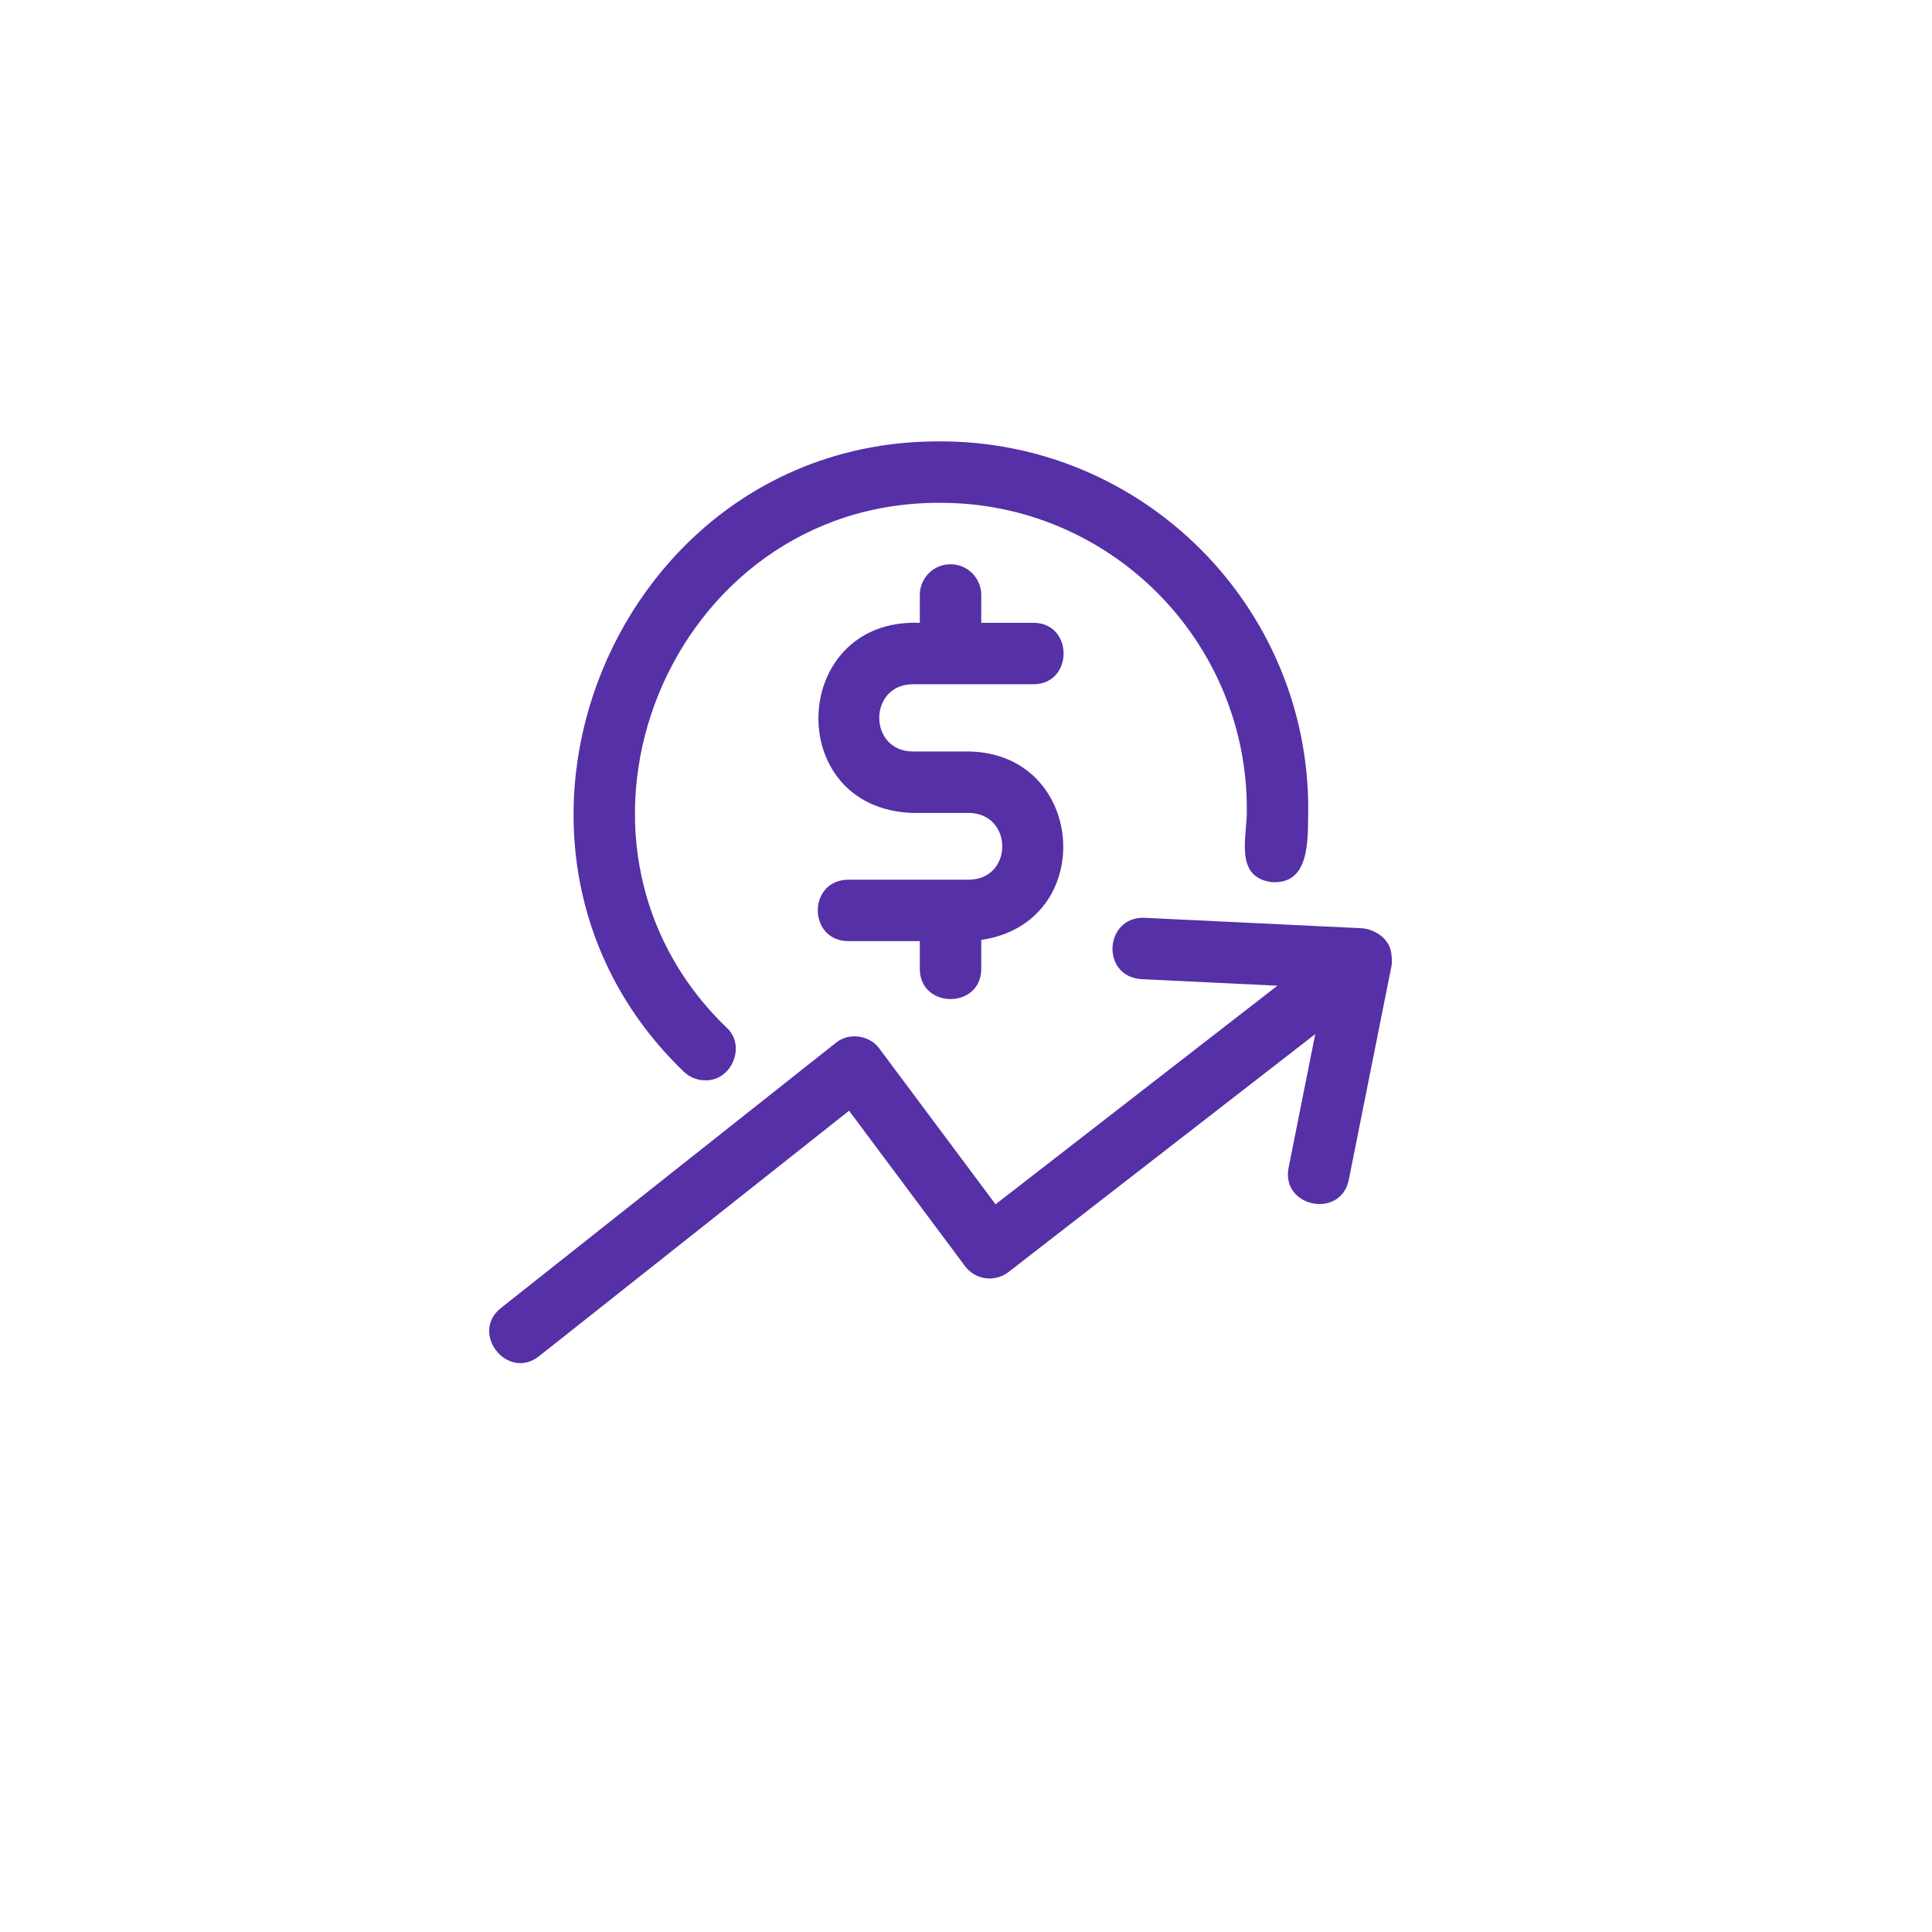 <svg width="262" height="262" viewBox="0 0 262 262" fill="none" xmlns="http://www.w3.org/2000/svg">
<path d="M142.751 156.99C135.091 156.99 128.874 150.773 128.874 143.113C128.874 135.453 135.091 129.236 142.751 129.236C150.411 129.236 156.627 135.453 156.627 143.113C156.657 150.744 150.411 156.99 142.751 156.99ZM142.751 133.273C137.33 133.273 132.94 137.663 132.94 143.084C132.94 148.505 137.33 152.894 142.751 152.894C148.172 152.894 152.562 148.505 152.562 143.084C152.562 137.663 148.172 133.273 142.751 133.273Z" fill="#0B827C"/>
<path d="M142.751 157.167C135.002 157.167 128.668 150.862 128.668 143.084C128.668 135.335 134.973 129.001 142.751 129.001C150.499 129.001 156.834 135.306 156.834 143.084C156.834 150.862 150.529 157.167 142.751 157.167ZM142.751 129.384C135.209 129.384 129.051 135.542 129.051 143.084C129.051 150.626 135.209 156.784 142.751 156.784C150.293 156.784 156.451 150.626 156.451 143.084C156.451 135.542 150.323 129.384 142.751 129.384ZM142.751 153.101C137.241 153.101 132.734 148.623 132.734 143.084C132.734 137.574 137.212 133.067 142.751 133.067C148.29 133.067 152.768 137.545 152.768 143.084C152.768 148.623 148.29 153.101 142.751 153.101ZM142.751 133.479C137.448 133.479 133.117 137.81 133.117 143.113C133.117 148.417 137.448 152.747 142.751 152.747C148.054 152.747 152.385 148.417 152.385 143.113C152.385 137.781 148.084 133.479 142.751 133.479Z" fill="#0B827C"/>
<path d="M148.555 180.972H136.947C135.503 180.972 134.295 179.882 134.148 178.468L133.264 170.366C132.203 170.012 131.172 169.57 130.17 169.069L123.836 174.166C122.717 175.08 121.096 174.991 120.065 173.96L111.845 165.77C110.814 164.738 110.755 163.118 111.639 161.998L116.736 155.664C116.235 154.662 115.822 153.602 115.439 152.57L107.337 151.687C105.894 151.539 104.833 150.331 104.833 148.888V137.28C104.833 135.836 105.923 134.628 107.337 134.481L115.439 133.597C115.793 132.536 116.235 131.505 116.736 130.503L111.639 124.169C110.725 123.049 110.814 121.429 111.845 120.427L120.065 112.207C121.096 111.176 122.717 111.117 123.836 112.001L130.17 117.098C131.172 116.597 132.203 116.185 133.264 115.802L134.148 107.7C134.295 106.256 135.503 105.195 136.947 105.195H148.555C149.998 105.195 151.206 106.285 151.354 107.7L152.238 115.802C153.298 116.155 154.329 116.597 155.331 117.098L161.665 112.001C162.785 111.088 164.406 111.176 165.437 112.207L173.657 120.427C174.688 121.458 174.776 123.079 173.863 124.198L168.766 130.533C169.267 131.534 169.679 132.566 170.062 133.626L178.164 134.51C179.608 134.657 180.669 135.865 180.669 137.309V148.917C180.669 150.361 179.578 151.569 178.164 151.716L170.062 152.6C169.709 153.661 169.267 154.692 168.766 155.693L173.863 162.028C174.776 163.147 174.688 164.768 173.657 165.799L165.466 174.019C164.435 175.05 162.815 175.109 161.695 174.225L155.361 169.128C154.359 169.629 153.328 170.041 152.267 170.424L151.383 178.527C151.206 179.882 149.998 180.972 148.555 180.972ZM138.096 176.906H147.435L148.467 167.272L149.763 166.889C151.442 166.388 153.063 165.74 154.595 164.886L155.803 164.237L163.345 170.307L169.944 163.707L163.875 156.165L164.523 154.986C165.378 153.454 166.026 151.804 166.527 150.155L166.91 148.858L176.544 147.827V138.488L166.91 137.456L166.527 136.16C166.026 134.481 165.378 132.86 164.523 131.328L163.875 130.12L169.944 122.578L163.345 115.978L155.803 122.048L154.595 121.399C153.063 120.575 151.442 119.897 149.763 119.396L148.467 119.013L147.435 109.379H138.096L137.065 119.013L135.768 119.396C134.089 119.897 132.469 120.575 130.937 121.399L129.729 122.048L122.186 115.978L115.587 122.578L121.656 130.12L121.008 131.299C120.153 132.831 119.505 134.481 119.004 136.131L118.621 137.427L108.987 138.458V147.798L118.621 148.829L119.004 150.125C119.505 151.775 120.153 153.425 121.008 154.957L121.656 156.135L115.587 163.678L122.186 170.277L129.729 164.208L130.937 164.856C132.469 165.681 134.089 166.359 135.768 166.86L137.065 167.243L138.096 176.906Z" fill="#0EC5C0"/>
<path d="M148.555 181.149H136.947C135.415 181.149 134.118 180 133.971 178.468L133.117 170.483C132.145 170.13 131.143 169.747 130.2 169.275L123.954 174.313C122.746 175.286 121.037 175.197 119.947 174.107L111.727 165.917C110.637 164.827 110.549 163.088 111.521 161.91L116.559 155.664C116.117 154.721 115.705 153.749 115.351 152.747L107.367 151.893C105.835 151.716 104.686 150.449 104.686 148.917V137.309C104.686 135.777 105.835 134.481 107.367 134.333L115.351 133.479C115.705 132.507 116.088 131.534 116.559 130.562L111.521 124.316C110.549 123.138 110.637 121.399 111.727 120.309L119.947 112.089C121.037 110.999 122.776 110.911 123.954 111.883L130.2 116.921C131.143 116.479 132.115 116.067 133.117 115.713L133.971 107.729C134.148 106.197 135.415 105.048 136.947 105.048H148.555C150.087 105.048 151.383 106.197 151.531 107.729L152.385 115.713C153.357 116.067 154.359 116.45 155.302 116.921L161.548 111.883C162.756 110.911 164.465 110.999 165.555 112.089L173.775 120.309C174.865 121.399 174.953 123.138 173.981 124.316L168.943 130.562C169.385 131.505 169.797 132.477 170.151 133.479L178.135 134.333C179.667 134.51 180.816 135.777 180.816 137.309V148.917C180.816 150.449 179.667 151.745 178.135 151.893L170.151 152.747C169.797 153.719 169.414 154.692 168.943 155.664L173.981 161.91C174.953 163.118 174.865 164.827 173.775 165.917L165.584 174.137C164.494 175.227 162.756 175.315 161.577 174.343L155.331 169.305C154.388 169.747 153.416 170.159 152.414 170.513L151.56 178.497C151.383 180 150.087 181.149 148.555 181.149ZM130.141 168.863L130.259 168.922C131.261 169.393 132.292 169.835 133.352 170.189L133.47 170.218L134.354 178.438C134.502 179.764 135.621 180.795 136.976 180.795H148.584C149.94 180.795 151.059 179.793 151.207 178.438L152.09 170.218L152.208 170.189C153.269 169.835 154.3 169.393 155.302 168.922L155.42 168.863L161.842 174.048C162.874 174.903 164.406 174.814 165.348 173.871L173.539 165.651C174.482 164.709 174.57 163.177 173.716 162.146L168.53 155.723L168.589 155.605C169.061 154.603 169.503 153.572 169.856 152.511L169.885 152.394L178.106 151.51C179.431 151.362 180.463 150.243 180.463 148.888V137.279C180.463 135.924 179.461 134.805 178.106 134.657L169.885 133.773L169.856 133.656C169.503 132.624 169.061 131.564 168.589 130.562L168.53 130.444L173.716 124.021C174.57 122.961 174.482 121.458 173.539 120.515L165.319 112.296C164.376 111.353 162.844 111.264 161.813 112.119L155.39 117.304L155.272 117.245C154.271 116.774 153.239 116.332 152.179 115.978L152.061 115.949V115.831L151.177 107.729C151.03 106.403 149.91 105.401 148.555 105.401H136.947C135.592 105.401 134.472 106.403 134.325 107.758L133.441 115.978L133.323 116.008C132.262 116.361 131.231 116.803 130.23 117.275L130.112 117.334L123.689 112.148C122.658 111.294 121.126 111.382 120.183 112.325L111.963 120.545C111.02 121.488 110.932 122.99 111.786 124.051L116.972 130.474L116.913 130.592C116.412 131.593 115.999 132.624 115.646 133.685L115.616 133.803L107.396 134.687C106.071 134.834 105.039 135.954 105.039 137.309V148.917C105.039 150.272 106.041 151.392 107.396 151.539L115.616 152.423L115.646 152.541C115.999 153.572 116.441 154.633 116.913 155.634L116.972 155.752L111.786 162.175C110.932 163.206 111.02 164.738 111.963 165.681L120.183 173.871C121.126 174.814 122.658 174.903 123.689 174.048L130.141 168.863ZM147.612 177.083H137.919L136.888 167.39L135.709 167.036C134.03 166.535 132.38 165.858 130.848 165.033L129.758 164.444L122.157 170.542L115.322 163.707L121.42 156.135L120.831 155.045C119.977 153.484 119.299 151.863 118.828 150.184L118.474 149.005L108.781 147.974V138.281L118.474 137.25L118.828 136.072C119.329 134.392 120.006 132.742 120.831 131.21L121.42 130.12L115.498 122.755L115.557 122.902L114.673 121.723L114.143 120.398L115.027 121.576L115.381 122.431L115.44 122.372L122.157 115.654L129.729 121.753L130.819 121.164C132.351 120.309 134.001 119.632 135.68 119.16L136.859 118.807L137.89 109.114H147.583L148.614 118.807L149.792 119.16C151.472 119.661 153.122 120.339 154.654 121.164L155.744 121.753L163.345 115.654L170.18 122.489L164.082 130.091L164.671 131.181C165.525 132.713 166.203 134.363 166.674 136.042L167.028 137.221L176.721 138.252V147.945L167.028 148.976L166.674 150.154C166.173 151.834 165.496 153.454 164.671 155.016L164.082 156.106L170.18 163.678L163.345 170.513L155.744 164.414L154.654 165.003C153.122 165.858 151.472 166.535 149.792 167.007L148.614 167.36L147.612 177.083ZM138.243 176.7H147.259L148.29 167.095L149.704 166.683C151.354 166.182 152.974 165.534 154.506 164.709L155.803 164.002L155.891 164.09L163.315 170.071L169.679 163.707L163.64 156.194L164.347 154.898C165.172 153.366 165.849 151.745 166.321 150.095L166.733 148.681L176.338 147.65V138.635L166.733 137.604L166.321 136.189C165.849 134.539 165.172 132.919 164.347 131.387L163.64 130.091L163.728 130.002L169.709 122.578L163.345 116.214L155.832 122.254L154.536 121.547C153.004 120.722 151.413 120.044 149.733 119.573L148.319 119.16L147.288 109.556H138.273L137.241 119.16L135.827 119.573C134.177 120.074 132.557 120.722 131.025 121.547L129.729 122.254L129.64 122.165L122.216 116.185L115.852 122.548L121.892 130.061L121.185 131.358C120.36 132.89 119.682 134.51 119.211 136.16L118.798 137.574L109.193 138.605V147.621L118.798 148.652L119.211 150.066C119.682 151.716 120.36 153.336 121.185 154.868L121.892 156.165L121.803 156.253L115.822 163.678L122.186 170.041L129.699 164.002L130.995 164.709C132.527 165.534 134.119 166.211 135.798 166.683L137.212 167.095L138.243 176.7ZM170.799 121.782L170.681 121.635V121.664L170.622 121.606L170.504 121.517L170.534 121.488L170.593 121.458L171.535 121.075L170.799 121.782Z" fill="#0EC5C0"/>
<path d="M126.841 88.991C125.044 93.263 120.095 95.266 115.852 93.44C111.58 91.643 109.577 86.693 111.403 82.451C113.2 78.178 118.15 76.204 122.393 78.002C126.635 79.799 128.639 84.719 126.841 88.991ZM113.642 83.393C112.375 86.398 113.79 89.904 116.795 91.171C119.8 92.438 123.306 91.024 124.573 88.019C125.84 85.014 124.425 81.508 121.42 80.241C118.415 78.974 114.909 80.388 113.642 83.393Z" fill="#656666"/>
<path d="M141.543 91.406L138.803 97.859C138.449 98.654 137.565 99.067 136.74 98.831L132.026 97.417C131.585 97.918 131.084 98.389 130.583 98.831L131.938 103.574C132.174 104.399 131.761 105.283 130.936 105.607L124.425 108.229C123.6 108.553 122.687 108.229 122.275 107.463L119.947 103.132C119.269 103.162 118.592 103.162 117.914 103.103L115.528 107.404C115.115 108.17 114.172 108.495 113.377 108.141L106.925 105.401C106.129 105.077 105.717 104.193 105.952 103.339L107.367 98.625C106.866 98.183 106.394 97.682 105.952 97.181L101.209 98.536C100.384 98.772 99.5 98.36 99.176 97.535L96.554 91.023C96.23 90.198 96.554 89.285 97.32 88.873L101.651 86.545C101.622 85.868 101.622 85.19 101.68 84.512L97.379 82.126C96.613 81.713 96.289 80.771 96.643 79.975L99.382 73.523C99.707 72.728 100.59 72.315 101.445 72.551L106.159 73.965C106.601 73.464 107.102 72.993 107.602 72.551L106.247 67.807C106.011 66.982 106.424 66.099 107.249 65.774L113.76 63.152C114.585 62.828 115.498 63.152 115.911 63.918L118.238 68.249C118.916 68.22 119.593 68.22 120.271 68.279L122.658 63.977C123.07 63.211 124.013 62.887 124.808 63.241L131.261 65.981C132.056 66.334 132.468 67.218 132.233 68.043L130.819 72.757C131.32 73.199 131.791 73.7 132.233 74.201L136.976 72.845C137.801 72.61 138.685 73.022 139.009 73.847L141.631 80.358C141.955 81.183 141.631 82.096 140.865 82.509L136.534 84.836C136.564 85.514 136.564 86.192 136.505 86.869L140.806 89.256C141.572 89.698 141.896 90.611 141.543 91.406ZM136.799 96.268L139.009 91.053L133.883 88.195L133.971 87.37C134.089 86.339 134.089 85.249 134.001 84.218L133.912 83.393L139.068 80.623L136.947 75.379L131.319 76.97L130.819 76.322C130.17 75.497 129.404 74.731 128.609 74.083L127.961 73.552L129.64 67.955L124.425 65.745L121.567 70.871L120.743 70.783C119.711 70.665 118.651 70.665 117.59 70.754L116.765 70.842L113.996 65.686L108.751 67.807L110.342 73.435L109.694 73.935C108.869 74.584 108.103 75.35 107.455 76.145L106.925 76.793L101.327 75.114L99.117 80.329L104.244 83.187L104.155 84.011C104.038 85.072 104.038 86.133 104.126 87.164L104.214 87.989L99.058 90.758L101.18 96.003L106.807 94.412L107.308 95.06C107.956 95.885 108.722 96.651 109.517 97.299L110.166 97.829L108.486 103.427L113.701 105.637L116.559 100.51L117.384 100.599C118.415 100.717 119.476 100.717 120.536 100.628L121.361 100.54L124.131 105.696L129.375 103.574L127.784 97.947L128.432 97.446C129.257 96.798 130.023 96.032 130.671 95.237L131.202 94.588L136.799 96.268ZM100.561 96.179C100.59 96.179 100.59 96.179 100.561 96.179Z" fill="#7F7F7F"/>
<path d="M91.988 125.995C88.393 126.996 84.622 124.905 83.62 121.281C82.619 117.686 84.71 113.915 88.334 112.913C91.929 111.912 95.7 114.004 96.702 117.627C97.703 121.251 95.612 124.993 91.988 125.995ZM88.865 114.858C86.331 115.565 84.828 118.217 85.535 120.78C86.243 123.314 88.894 124.816 91.457 124.109C94.021 123.402 95.494 120.75 94.787 118.187C94.079 115.624 91.428 114.151 88.865 114.858Z" fill="#095650"/>
<path d="M90.161 126.437C88.982 126.437 87.804 126.143 86.743 125.524C85.123 124.611 83.944 123.108 83.444 121.34C82.943 119.543 83.178 117.658 84.092 116.037C85.005 114.417 86.507 113.238 88.275 112.737C91.987 111.706 95.818 113.857 96.878 117.569C97.379 119.366 97.143 121.252 96.23 122.872C95.317 124.493 93.814 125.671 92.046 126.172C91.428 126.349 90.78 126.437 90.161 126.437ZM90.161 112.885C89.572 112.885 88.982 112.973 88.393 113.12C86.714 113.592 85.3 114.711 84.416 116.243C83.532 117.775 83.326 119.573 83.797 121.252C84.269 122.931 85.388 124.346 86.92 125.229C88.452 126.084 90.249 126.32 91.929 125.848C93.608 125.377 95.022 124.257 95.906 122.725C96.76 121.193 96.996 119.396 96.525 117.717C95.7 114.8 93.048 112.885 90.161 112.885ZM90.161 124.463C89.306 124.463 88.481 124.257 87.716 123.815C86.566 123.167 85.712 122.106 85.359 120.81C85.005 119.543 85.152 118.188 85.83 117.039C86.478 115.89 87.539 115.035 88.835 114.682C90.102 114.328 91.457 114.476 92.606 115.153C93.755 115.802 94.61 116.862 94.963 118.158C95.317 119.425 95.169 120.781 94.492 121.93C93.844 123.079 92.783 123.933 91.487 124.287C91.074 124.404 90.603 124.463 90.161 124.463ZM90.161 114.859C89.748 114.859 89.336 114.918 88.923 115.035C87.745 115.36 86.743 116.126 86.154 117.216C85.535 118.276 85.388 119.543 85.742 120.722C86.066 121.9 86.832 122.902 87.922 123.491C88.982 124.11 90.249 124.257 91.428 123.904C92.606 123.58 93.608 122.814 94.197 121.723C94.786 120.633 94.963 119.396 94.61 118.217C94.285 117.039 93.519 116.037 92.429 115.448C91.722 115.065 90.956 114.859 90.161 114.859Z" fill="#095650"/>
<path d="M97.88 136.159L92.43 137.691C91.752 137.868 91.045 137.544 90.78 136.866L89.306 133.184C88.747 133.154 88.216 133.095 87.686 132.977L85.388 136.218C84.976 136.778 84.21 136.955 83.591 136.631L78.641 133.861C78.022 133.508 77.787 132.771 78.052 132.123L79.613 128.47C79.26 128.057 78.906 127.615 78.612 127.173L74.693 127.822C73.986 127.939 73.338 127.527 73.132 126.849L71.6 121.399C71.423 120.721 71.747 120.014 72.425 119.749L76.108 118.276C76.137 117.746 76.196 117.186 76.314 116.655L73.073 114.357C72.513 113.945 72.336 113.179 72.66 112.56L75.43 107.611C75.784 106.992 76.52 106.756 77.168 107.021L80.821 108.583C81.234 108.229 81.676 107.876 82.118 107.581L81.47 103.663C81.352 102.956 81.764 102.307 82.442 102.101L87.892 100.569C88.57 100.392 89.277 100.716 89.542 101.394L91.015 105.077C91.575 105.106 92.105 105.165 92.636 105.283L94.934 102.042C95.346 101.482 96.112 101.306 96.731 101.63L101.681 104.399C102.299 104.753 102.535 105.489 102.27 106.137L100.708 109.791C101.062 110.203 101.415 110.645 101.71 111.087L105.629 110.439C106.336 110.321 106.984 110.763 107.19 111.411L108.722 116.862C108.899 117.539 108.575 118.246 107.897 118.512L104.214 119.985C104.185 120.515 104.126 121.075 104.008 121.605L107.249 123.903C107.809 124.316 107.986 125.082 107.661 125.7L104.892 130.65C104.539 131.269 103.802 131.504 103.154 131.239L99.5 129.678C99.088 130.031 98.646 130.385 98.204 130.679L98.852 134.598C98.97 135.305 98.558 135.983 97.88 136.159ZM92.43 135.629L96.819 134.392L96.053 129.737L96.613 129.383C97.32 128.941 97.998 128.411 98.617 127.822L99.088 127.35L103.448 129.206L105.687 125.229L101.828 122.489L101.975 121.841C102.181 121.016 102.27 120.161 102.27 119.307V118.629L106.66 116.862L105.422 112.472L100.767 113.238L100.414 112.678C99.972 111.971 99.442 111.293 98.852 110.675L98.381 110.203L100.237 105.843L96.26 103.604L93.52 107.463L92.871 107.316C92.046 107.11 91.192 107.021 90.338 107.021H89.66L87.892 102.631L83.502 103.869L84.269 108.524L83.709 108.877C82.972 109.319 82.324 109.85 81.705 110.468L81.234 110.94L76.874 109.084L74.634 113.061L78.494 115.801L78.347 116.449C78.14 117.274 78.052 118.129 78.052 118.983V119.661L73.662 121.428L74.9 125.818L79.555 125.052L79.908 125.612C80.35 126.319 80.88 126.997 81.499 127.615L81.97 128.087L80.114 132.447L84.092 134.686L86.832 130.827L87.48 130.974C88.305 131.18 89.159 131.269 90.014 131.269H90.691L92.43 135.629Z" fill="#0D918A"/>
<path d="M92.046 137.927C91.428 137.927 90.839 137.544 90.603 136.955L89.159 133.361C88.688 133.331 88.216 133.272 87.745 133.184L85.506 136.336C85.034 136.985 84.18 137.191 83.473 136.778L78.523 134.009C77.816 133.626 77.551 132.771 77.846 132.035L79.378 128.499C79.054 128.146 78.759 127.763 78.494 127.38L74.693 128.028C73.898 128.175 73.132 127.674 72.926 126.908L71.394 121.458C71.187 120.692 71.57 119.897 72.307 119.572L75.901 118.129C75.931 117.657 75.99 117.186 76.078 116.715L72.955 114.475C72.307 114.004 72.101 113.15 72.484 112.443L75.253 107.493C75.636 106.786 76.49 106.521 77.227 106.815L80.762 108.347C81.116 108.023 81.499 107.729 81.882 107.463L81.234 103.663C81.116 102.867 81.588 102.131 82.353 101.895L87.804 100.363C88.57 100.157 89.365 100.54 89.66 101.276L91.104 104.871C91.575 104.9 92.047 104.959 92.518 105.048L94.757 101.895C95.228 101.247 96.083 101.041 96.79 101.453L101.74 104.223C102.447 104.606 102.712 105.46 102.417 106.197L100.885 109.732C101.209 110.086 101.504 110.469 101.769 110.852L105.57 110.203C106.365 110.086 107.102 110.557 107.337 111.323L108.869 116.774C109.076 117.54 108.693 118.335 107.956 118.659L104.362 120.103C104.332 120.574 104.273 121.045 104.185 121.517L107.337 123.756C107.986 124.227 108.192 125.111 107.779 125.789L105.01 130.739C104.627 131.446 103.772 131.711 103.036 131.416L99.5 129.884C99.147 130.208 98.764 130.503 98.381 130.768L99.029 134.569C99.147 135.364 98.675 136.101 97.909 136.336L92.459 137.868C92.341 137.898 92.194 137.927 92.046 137.927ZM87.598 132.771L87.716 132.801C88.246 132.889 88.776 132.948 89.336 133.007H89.454L90.986 136.808C91.222 137.368 91.811 137.662 92.4 137.515L97.85 135.983C98.44 135.806 98.793 135.246 98.705 134.657L98.027 130.621L98.116 130.562C98.558 130.267 99 129.914 99.383 129.56L99.471 129.472L103.242 131.092C103.802 131.328 104.45 131.122 104.745 130.591L107.514 125.642C107.809 125.111 107.661 124.434 107.161 124.08L103.831 121.694L103.861 121.576C103.949 121.046 104.008 120.515 104.067 119.955V119.838L107.868 118.306C108.427 118.07 108.722 117.481 108.575 116.891L107.043 111.441C106.866 110.852 106.306 110.498 105.717 110.586L101.681 111.264L101.622 111.176C101.327 110.734 100.974 110.321 100.62 109.909L100.532 109.82L102.152 106.049C102.388 105.49 102.182 104.841 101.651 104.547L96.701 101.777C96.171 101.483 95.494 101.63 95.14 102.131L92.754 105.46L92.636 105.431C92.106 105.342 91.575 105.283 91.015 105.224H90.897L89.365 101.424C89.13 100.864 88.541 100.569 87.951 100.717L82.501 102.249C81.912 102.425 81.558 102.985 81.646 103.574L82.324 107.611L82.236 107.67C81.794 107.964 81.352 108.318 80.969 108.671L80.88 108.76L77.109 107.139C76.549 106.904 75.901 107.11 75.607 107.64L72.837 112.59C72.543 113.12 72.69 113.768 73.191 114.122L76.52 116.508L76.49 116.626C76.402 117.157 76.343 117.687 76.284 118.247V118.364L72.484 119.896C71.924 120.132 71.629 120.721 71.776 121.311L73.309 126.761C73.485 127.35 74.045 127.704 74.634 127.616L78.671 126.938L78.73 127.026C79.024 127.468 79.378 127.881 79.731 128.293L79.82 128.382L78.199 132.153C77.964 132.713 78.17 133.361 78.7 133.655L83.65 136.425C84.18 136.719 84.858 136.572 85.211 136.071L87.598 132.771ZM92.312 135.836L90.544 131.387H90.014C89.159 131.387 88.275 131.269 87.45 131.063L86.92 130.945L84.151 134.834L79.879 132.418L81.764 128.028L81.381 127.645C80.763 127.026 80.232 126.319 79.79 125.612L79.496 125.141L74.782 125.936L73.456 121.222L77.905 119.455V118.924C77.905 118.07 78.023 117.186 78.229 116.361L78.347 115.831L74.458 113.061L76.874 108.789L81.263 110.675L81.646 110.292C82.265 109.673 82.943 109.143 83.679 108.701L84.151 108.406L83.355 103.692L88.069 102.367L89.837 106.815H90.367C91.222 106.815 92.106 106.933 92.93 107.139L93.461 107.257L96.23 103.368L100.502 105.784L98.617 110.174L99 110.557C99.618 111.176 100.149 111.853 100.591 112.59L100.885 113.061L105.599 112.266L106.925 116.98L102.476 118.747V119.278C102.476 120.132 102.358 121.016 102.152 121.841L102.034 122.371L105.923 125.141L103.507 129.413L99.117 127.527L98.734 127.91C98.116 128.529 97.438 129.059 96.701 129.501L96.23 129.796L97.026 134.51L92.312 135.836ZM86.743 130.562L87.509 130.739C88.334 130.915 89.159 131.033 90.014 131.033H90.809L92.547 135.394L96.613 134.245L95.847 129.619L96.525 129.207C97.232 128.765 97.909 128.234 98.499 127.645L99.058 127.085L103.36 128.941L105.422 125.259L101.592 122.548L101.769 121.782C101.946 120.957 102.064 120.103 102.064 119.278V118.482L106.424 116.744L105.275 112.678L100.649 113.444L100.237 112.767C99.795 112.06 99.265 111.382 98.675 110.793L98.116 110.233L99.972 105.931L96.289 103.869L93.549 107.699L92.783 107.522C91.958 107.346 91.133 107.228 90.279 107.228H89.483L87.745 102.867L83.679 104.016L84.445 108.642L83.768 109.054C83.061 109.496 82.383 110.027 81.794 110.616L81.234 111.176L76.932 109.32L74.87 113.002L78.7 115.742L78.523 116.508C78.347 117.333 78.229 118.158 78.229 119.013V119.808L73.868 121.546L75.017 125.612L79.643 124.846L80.055 125.524C80.497 126.231 81.028 126.908 81.617 127.498L82.177 128.058L80.32 132.359L84.003 134.421L86.743 130.562ZM74.075 112.826L74.251 112.649L74.192 112.737L74.075 112.826ZM100.62 105.46L100.473 105.372L100.502 105.401L100.384 105.342L100.266 105.313V105.283L100.296 105.254L101.121 104.429L100.62 105.46Z" fill="#0D918A"/>
<path d="M149.394 126.465C133.131 126.465 119.903 113.236 119.903 96.973C119.903 80.71 133.131 67.481 149.394 67.481C165.657 67.481 178.886 80.71 178.886 96.973C178.886 106.342 174.584 114.945 167.101 120.572C166.276 121.191 165.127 121.014 164.508 120.219C163.89 119.394 164.066 118.245 164.862 117.626C171.432 112.706 175.174 105.164 175.174 96.973C175.174 82.743 163.595 71.164 149.365 71.164C135.135 71.164 123.556 82.743 123.556 96.973C123.556 111.203 135.135 122.782 149.365 122.782C152.959 122.782 156.436 122.045 159.677 120.631C160.619 120.219 161.709 120.661 162.092 121.574C162.505 122.517 162.063 123.607 161.15 123.99C157.467 125.64 153.519 126.465 149.394 126.465Z" fill="#FFAA01"/>
<path d="M136.401 126.464C136.136 126.464 135.871 126.406 135.606 126.288C128.8 123.076 123.291 117.567 120.079 110.761C119.637 109.848 120.05 108.728 120.963 108.316C121.877 107.874 122.996 108.286 123.409 109.2C126.237 115.239 131.128 120.13 137.167 122.958C138.081 123.4 138.493 124.491 138.051 125.404C137.757 126.052 137.109 126.464 136.401 126.464Z" fill="#FFAA01"/>
<path d="M130.892 91.198C130.627 91.198 130.362 91.139 130.126 91.022C129.213 90.609 128.8 89.49 129.213 88.576C132.247 81.977 137.992 77.174 145.004 75.348C145.977 75.083 147.008 75.701 147.244 76.674C147.509 77.646 146.89 78.677 145.918 78.913C139.996 80.445 135.105 84.51 132.542 90.108C132.247 90.786 131.599 91.198 130.892 91.198Z" fill="#D88A00"/>
<path d="M128.977 98.564C128.918 98.564 128.889 98.564 128.83 98.564C127.828 98.475 127.062 97.591 127.15 96.59C127.209 95.912 127.298 95.264 127.386 94.586C127.563 93.585 128.506 92.907 129.507 93.084C130.509 93.26 131.187 94.203 131.01 95.205C130.922 95.765 130.833 96.325 130.804 96.884C130.715 97.827 129.92 98.564 128.977 98.564Z" fill="#D88A00"/>
<path d="M123.466 113.686L111.758 125.394L114.362 127.998L126.07 116.29L123.466 113.686Z" fill="#FFAA01"/>
<path d="M129.889 120.151L118.202 131.838L120.806 134.442L132.493 122.755L129.889 120.151Z" fill="#FFAA01"/>
<path d="M75.385 178.052C74.236 178.052 73.176 177.61 72.38 176.815L69.552 173.987C67.902 172.337 67.902 169.626 69.552 167.976L73.117 164.382C73.824 163.675 75.002 163.675 75.709 164.382C76.416 165.089 76.416 166.267 75.709 166.975L72.144 170.569C71.938 170.775 71.938 171.158 72.144 171.364L74.973 174.193C75.12 174.34 75.267 174.37 75.356 174.37C75.474 174.37 75.621 174.34 75.739 174.193L79.304 170.598C80.011 169.891 81.189 169.891 81.897 170.598C82.604 171.306 82.604 172.484 81.897 173.191L78.332 176.785C77.595 177.61 76.505 178.052 75.385 178.052Z" fill="#FFAA01"/>
<path d="M83.134 175.254C81.985 175.254 80.924 174.812 80.129 174.017L72.321 166.209C70.671 164.559 70.671 161.849 72.321 160.199L107.705 124.756C108.501 123.96 109.562 123.519 110.711 123.519C111.86 123.519 112.92 123.96 113.716 124.756L121.523 132.563C123.173 134.213 123.173 136.924 121.523 138.574L95.42 164.736C94.713 165.443 93.534 165.443 92.827 164.736C92.12 164.029 92.12 162.851 92.827 162.143L118.93 135.981C119.137 135.775 119.137 135.392 118.93 135.186L111.123 127.378C110.976 127.231 110.828 127.201 110.74 127.201C110.622 127.201 110.475 127.231 110.357 127.378L74.973 162.821C74.767 163.027 74.767 163.41 74.973 163.617L82.78 171.424C82.928 171.571 83.075 171.601 83.163 171.601C83.252 171.601 83.429 171.571 83.546 171.424L87.406 167.564C88.113 166.857 89.292 166.857 89.999 167.564C90.706 168.272 90.706 169.45 89.999 170.157L86.139 174.017C85.344 174.812 84.283 175.254 83.134 175.254Z" fill="#FFAA01"/>
<g filter="url(#filter0_d_59_9375)">
<circle cx="125" cy="123" r="111" fill="white"/>
</g>
<path d="M123.727 92.79H140.15C145.588 92.778 145.603 84.475 140.15 84.46C140.15 84.46 133.068 84.46 133.068 84.46V80.685C133.068 78.382 131.201 76.519 128.901 76.519C126.601 76.519 124.736 78.382 124.736 80.685V84.46C107.088 83.78 106.083 109.639 123.727 110.24C123.727 110.24 131.427 110.24 131.427 110.24C137.386 110.343 137.445 119.193 131.427 119.295H115.004C109.54 119.375 109.523 127.538 115.004 127.625C115.004 127.625 124.736 127.625 124.736 127.625V131.4C124.755 136.832 133.045 136.859 133.068 131.4C133.068 131.4 133.068 127.46 133.068 127.46C148.869 125.183 147.395 102.224 131.427 101.91H123.727C117.741 101.807 117.736 92.894 123.727 92.79Z" fill="#5530A6"/>
<path d="M95.627 146.503C99.22 146.618 101.232 141.83 98.542 139.36C72.042 113.85 90.773 67.95 127.577 68.189C150.465 68.189 169.083 86.806 169.083 109.695C169.187 113.274 167.27 118.853 172.362 119.616C177.852 120.053 177.311 113.495 177.413 109.695C177.413 82.214 155.058 59.858 127.577 59.858C83.385 59.576 60.898 114.686 92.713 145.315C93.525 146.108 94.576 146.503 95.627 146.503Z" fill="#5530A6"/>
<path d="M188.703 129.552C188.594 127.505 186.777 126.15 184.841 125.889C184.841 125.889 155.167 124.461 155.167 124.461C149.742 124.317 149.272 132.413 154.769 132.783C154.769 132.783 173.228 133.672 173.228 133.672L135.008 163.319L119.258 142.208C117.936 140.352 115.081 139.978 113.334 141.431C113.334 141.431 67.927 177.385 67.927 177.385C63.677 180.776 68.813 187.287 73.097 183.917C73.097 183.917 115.144 150.624 115.144 150.624L130.867 171.702C131.537 172.601 132.539 173.191 133.646 173.342C134.744 173.484 135.875 173.187 136.761 172.504L178.362 140.234L174.745 158.369C173.702 163.687 181.804 165.358 182.913 159.995C182.913 159.996 188.725 130.863 188.725 130.863C188.764 130.43 188.776 129.992 188.703 129.552Z" fill="#5530A6"/>
<defs>
<filter id="filter0_d_59_9375" x="0" y="0" width="262" height="262" filterUnits="userSpaceOnUse" color-interpolation-filters="sRGB">
<feFlood flood-opacity="0" result="BackgroundImageFix"/>
<feColorMatrix in="SourceAlpha" type="matrix" values="0 0 0 0 0 0 0 0 0 0 0 0 0 0 0 0 0 0 127 0" result="hardAlpha"/>
<feOffset dx="6" dy="8"/>
<feGaussianBlur stdDeviation="10"/>
<feComposite in2="hardAlpha" operator="out"/>
<feColorMatrix type="matrix" values="0 0 0 0 0 0 0 0 0 0 0 0 0 0 0 0 0 0 0.15 0"/>
<feBlend mode="normal" in2="BackgroundImageFix" result="effect1_dropShadow_59_9375"/>
<feBlend mode="normal" in="SourceGraphic" in2="effect1_dropShadow_59_9375" result="shape"/>
</filter>
</defs>
</svg>
